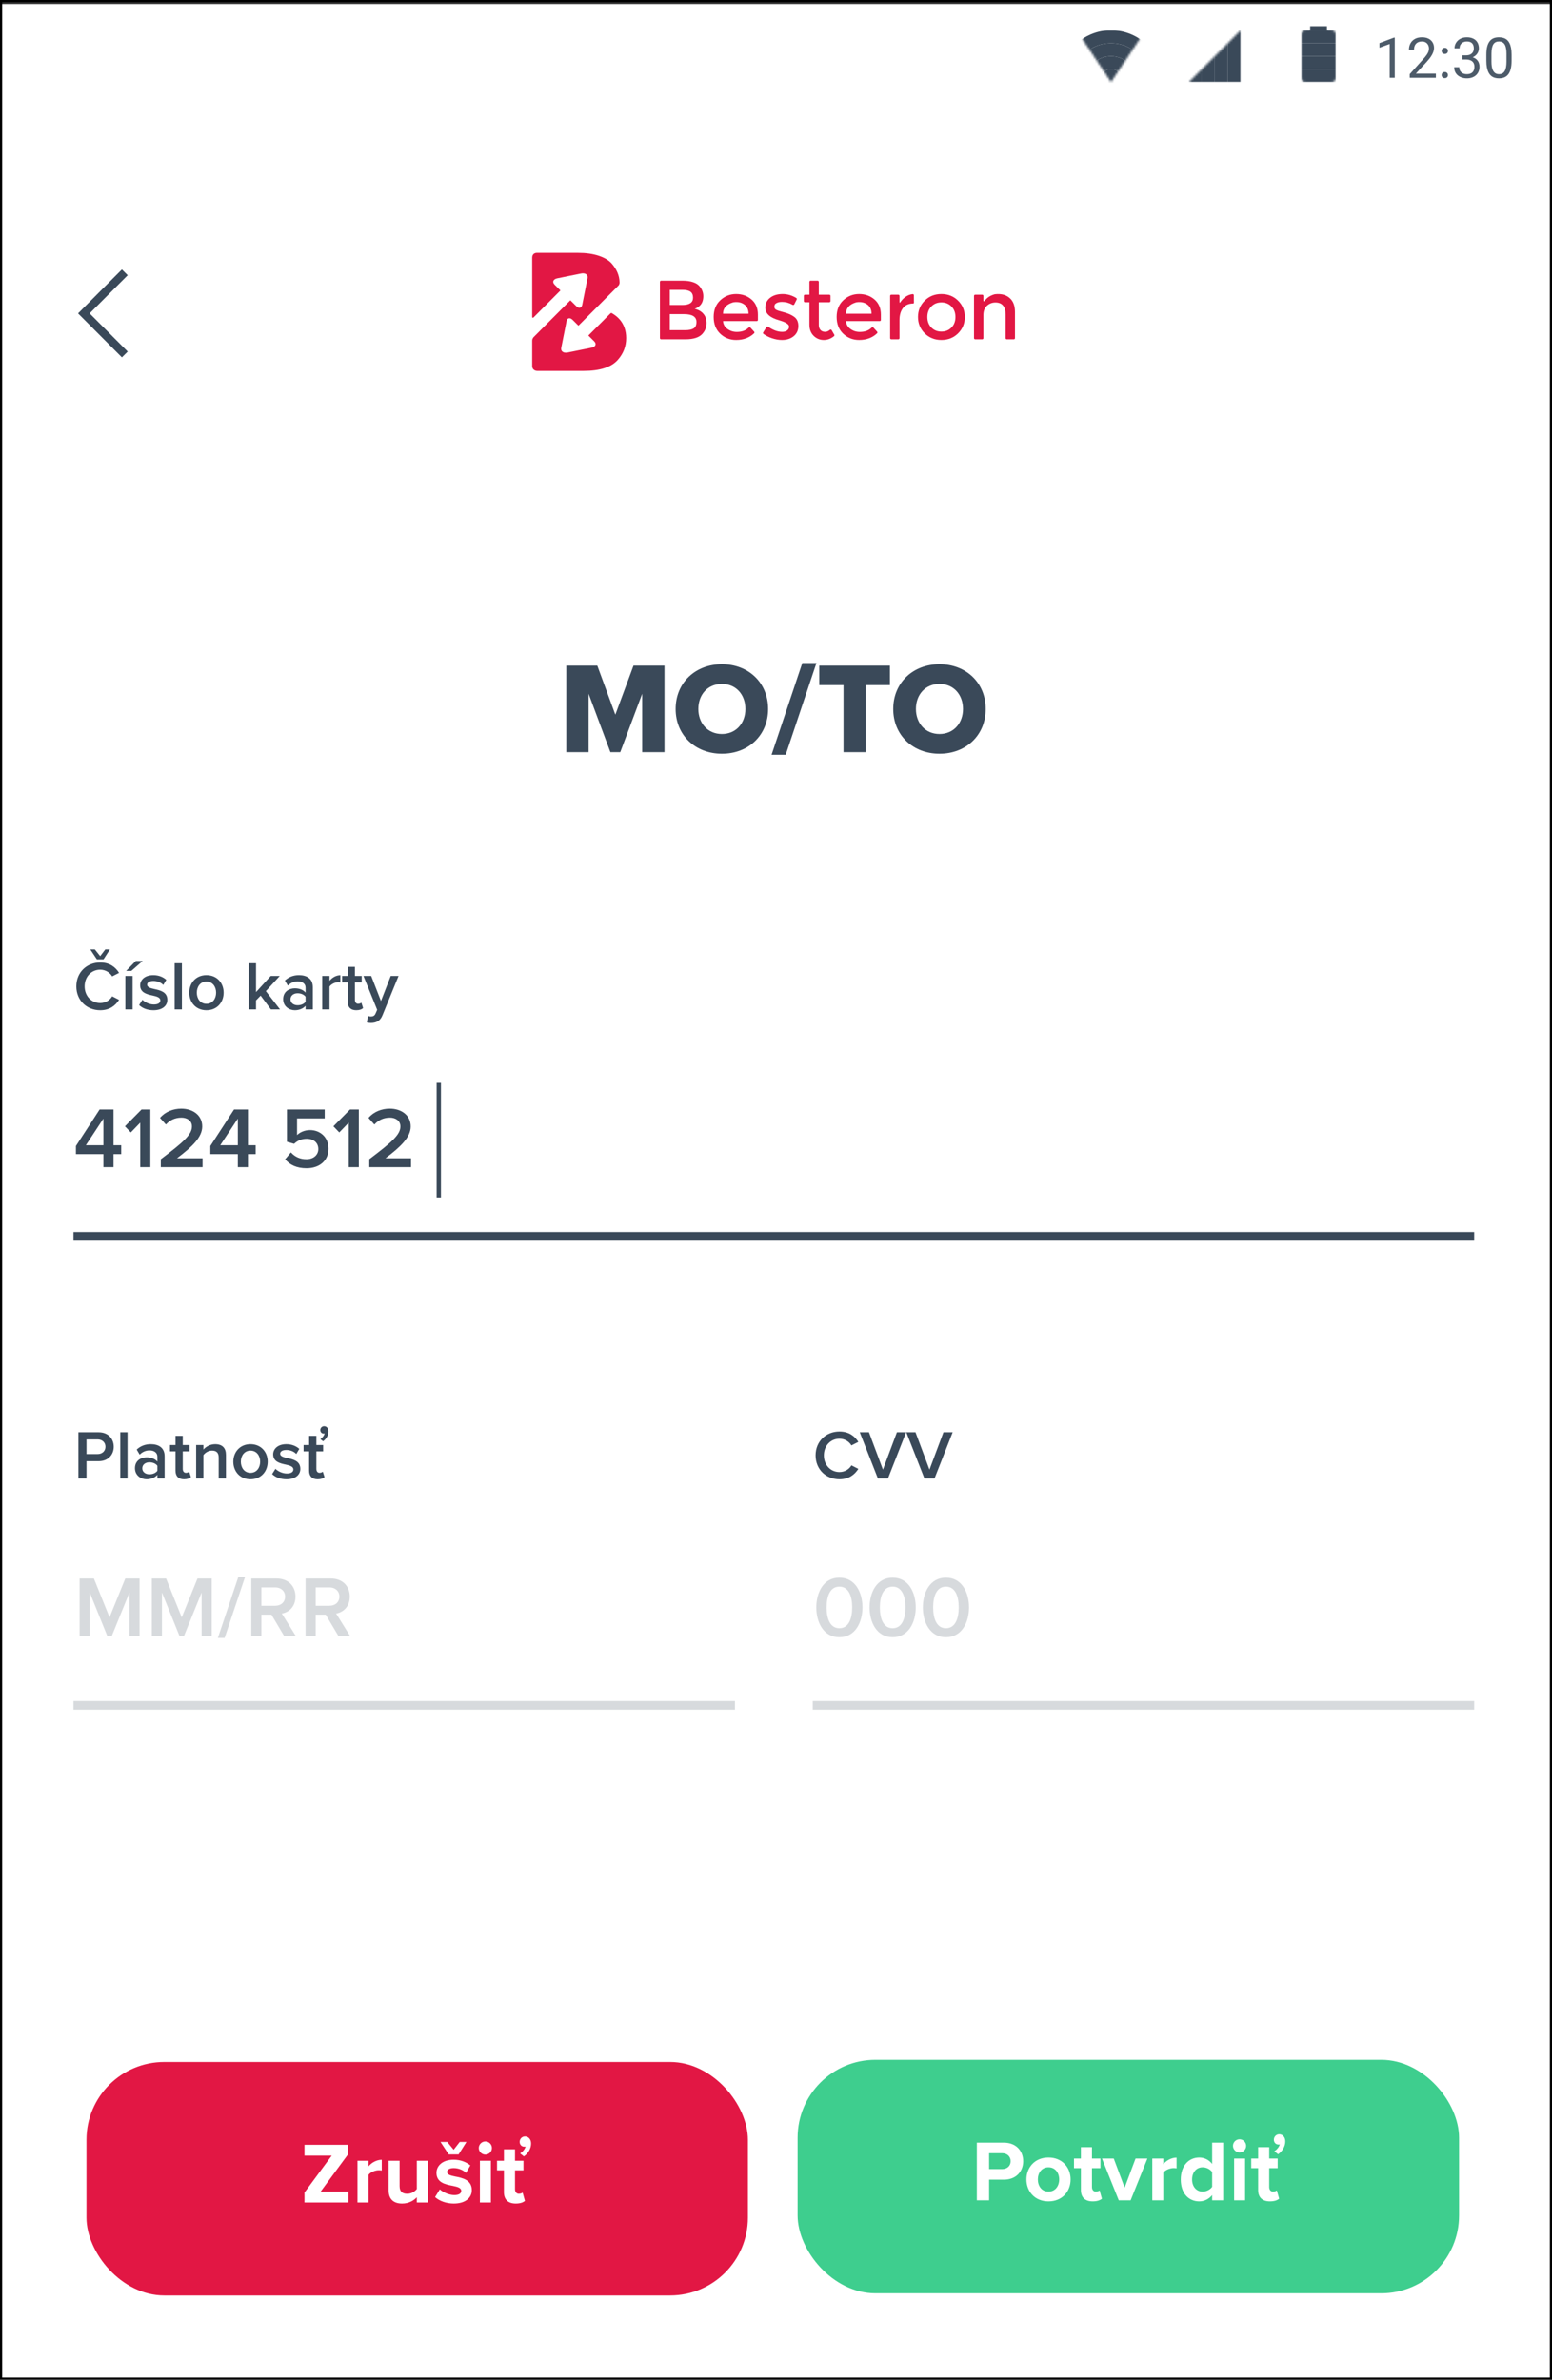 <svg width="718" height="1101" viewBox="0 0 718 1101" fill="none" xmlns="http://www.w3.org/2000/svg">
<rect x="0" y="0" width="718" height="1101" fill="#333333" stroke="none"/>
<g clip-path="url(#clip0_3316_12608)">
<rect width="720" height="1440" transform="translate(-2 2)" fill="white"/>
<path d="M307.411 348V307.98H293.071L284.671 330.66L276.331 307.98H261.991V348H272.311V321L282.391 348H286.951L297.091 321V348H307.411ZM312.568 328.02C312.568 340.2 321.748 348.72 333.988 348.72C346.228 348.72 355.348 340.2 355.348 328.02C355.348 315.84 346.228 307.32 333.988 307.32C321.748 307.32 312.568 315.84 312.568 328.02ZM344.848 328.02C344.848 334.5 340.588 339.6 333.988 339.6C327.328 339.6 323.068 334.5 323.068 328.02C323.068 321.48 327.328 316.44 333.988 316.44C340.588 316.44 344.848 321.48 344.848 328.02ZM363.485 349.2L377.705 306.78H371.165L356.945 349.2H363.485ZM400.548 348V316.98H411.708V307.98H379.008V316.98H390.228V348H400.548ZM413.232 328.02C413.232 340.2 422.412 348.72 434.652 348.72C446.892 348.72 456.012 340.2 456.012 328.02C456.012 315.84 446.892 307.32 434.652 307.32C422.412 307.32 413.232 315.84 413.232 328.02ZM445.512 328.02C445.512 334.5 441.252 339.6 434.652 339.6C427.992 339.6 423.732 334.5 423.732 328.02C423.732 321.48 427.992 316.44 434.652 316.44C441.252 316.44 445.512 321.48 445.512 328.02Z" fill="#3A4959"/>
<path d="M47.888 443.864L50.864 439.256H48.72L46.352 442.36L43.856 439.256H41.744L44.816 443.864H47.888ZM46.352 467.384C50.832 467.384 53.456 465.144 55.088 462.584L51.888 460.952C50.864 462.744 48.816 464.056 46.352 464.056C42.288 464.056 39.152 460.824 39.152 456.344C39.152 451.864 42.288 448.632 46.352 448.632C48.816 448.632 50.864 449.976 51.888 451.736L55.088 450.104C53.488 447.544 50.832 445.304 46.352 445.304C40.208 445.304 35.312 449.784 35.312 456.344C35.312 462.904 40.208 467.384 46.352 467.384ZM66.02 444.6H62.821L58.34 449.208H60.74L66.02 444.6ZM61.349 467V451.544H57.989V467H61.349ZM64.363 464.984C65.963 466.552 68.363 467.384 70.987 467.384C75.147 467.384 77.419 465.304 77.419 462.584C77.419 458.936 74.123 458.168 71.435 457.592C69.611 457.176 68.075 456.76 68.075 455.576C68.075 454.488 69.195 453.848 70.955 453.848C72.875 453.848 74.603 454.648 75.531 455.704L76.939 453.336C75.531 452.088 73.547 451.16 70.923 451.16C67.019 451.16 64.843 453.336 64.843 455.864C64.843 459.32 68.011 460.024 70.667 460.6C72.555 461.016 74.187 461.496 74.187 462.84C74.187 463.992 73.163 464.728 71.147 464.728C69.131 464.728 66.987 463.672 65.899 462.552L64.363 464.984ZM84.161 467V445.656H80.801V467H84.161ZM95.496 467.384C100.456 467.384 103.464 463.704 103.464 459.256C103.464 454.84 100.456 451.16 95.496 451.16C90.6 451.16 87.56 454.84 87.56 459.256C87.56 463.704 90.6 467.384 95.496 467.384ZM95.496 464.408C92.648 464.408 91.048 462.008 91.048 459.256C91.048 456.536 92.648 454.136 95.496 454.136C98.376 454.136 99.976 456.536 99.976 459.256C99.976 462.008 98.376 464.408 95.496 464.408ZM129.546 467L122.986 458.552L129.418 451.544H125.258L118.442 459V445.656H115.082V467H118.442V462.84L120.586 460.632L125.322 467H129.546ZM144.726 467V456.76C144.726 452.6 141.718 451.16 138.294 451.16C135.83 451.16 133.59 451.96 131.798 453.656L133.174 455.992C134.518 454.68 136.022 454.04 137.75 454.04C139.894 454.04 141.366 455.128 141.366 456.92V459.224C140.246 457.912 138.454 457.24 136.374 457.24C133.846 457.24 130.998 458.712 130.998 462.264C130.998 465.688 133.846 467.384 136.374 467.384C138.422 467.384 140.214 466.648 141.366 465.336V467H144.726ZM141.366 463.48C140.598 464.536 139.158 465.08 137.686 465.08C135.798 465.08 134.39 463.992 134.39 462.328C134.39 460.632 135.798 459.544 137.686 459.544C139.158 459.544 140.598 460.088 141.366 461.144V463.48ZM152.442 467V456.472C153.114 455.384 155.002 454.424 156.41 454.424C156.826 454.424 157.178 454.456 157.466 454.52V451.192C155.45 451.192 153.594 452.344 152.442 453.816V451.544H149.082V467H152.442ZM164.816 467.384C166.384 467.384 167.376 466.968 167.984 466.392L167.184 463.864C166.928 464.152 166.32 464.408 165.68 464.408C164.72 464.408 164.208 463.64 164.208 462.584V454.488H167.344V451.544H164.208V447.32H160.848V451.544H158.288V454.488H160.848V463.416C160.848 465.976 162.224 467.384 164.816 467.384ZM169.723 473.048C170.203 473.176 171.131 473.272 171.611 473.272C174.011 473.24 175.867 472.408 176.923 469.784L184.379 451.544H180.763L176.251 463.128L171.739 451.544H168.155L174.491 467.192L173.723 468.952C173.275 469.976 172.571 470.296 171.515 470.296C171.131 470.296 170.587 470.2 170.235 470.04L169.723 473.048Z" fill="#3A4959"/>
<path d="M34 572H682" stroke="#3A4959" stroke-width="4"/>
<path d="M52.52 540V533.96H56.08V529.84H52.52V513.32H46.08L35.12 530.2V533.96H47.84V540H52.52ZM47.84 529.84H39.72L47.84 517.52V529.84ZM69.563 540V513.32H65.483L57.803 521.08L60.523 523.92L64.883 519.4V540H69.563ZM93.718 540V535.88H81.878C89.038 530.48 93.558 526.08 93.558 521.16C93.558 515.84 89.038 512.92 83.878 512.92C80.158 512.92 76.398 514.36 74.038 517.2L76.758 520.28C78.438 518.36 80.838 517.08 83.958 517.08C86.398 517.08 88.798 518.36 88.798 521.16C88.798 525 84.758 528.48 74.398 536.32V540H93.718ZM114.708 540V533.96H118.268V529.84H114.708V513.32H108.268L97.308 530.2V533.96H110.028V540H114.708ZM110.028 529.84H101.908L110.028 517.52V529.84ZM131.904 536.36C134.064 538.92 137.224 540.48 141.824 540.48C147.784 540.48 151.984 537 151.984 531.44C151.984 526 147.944 522.84 143.464 522.84C140.904 522.84 138.704 523.88 137.424 525.16V517.44H150.224V513.32H132.744V528.24L136.064 529.2C137.744 527.6 139.624 526.88 141.904 526.88C145.184 526.88 147.264 528.76 147.264 531.64C147.264 534.24 145.144 536.32 141.784 536.32C138.784 536.32 136.384 535.2 134.584 533.16L131.904 536.36ZM166.008 540V513.32H161.928L154.248 521.08L156.968 523.92L161.328 519.4V540H166.008ZM190.164 540V535.88H178.324C185.484 530.48 190.004 526.08 190.004 521.16C190.004 515.84 185.484 512.92 180.324 512.92C176.604 512.92 172.844 514.36 170.484 517.2L173.204 520.28C174.884 518.36 177.284 517.08 180.404 517.08C182.844 517.08 185.244 518.36 185.244 521.16C185.244 525 181.204 528.48 170.844 536.32V540H190.164Z" fill="#3A4959"/>
<path d="M40.016 684V676.032H45.648C50.096 676.032 52.624 672.96 52.624 669.344C52.624 665.728 50.128 662.656 45.648 662.656H36.272V684H40.016ZM48.784 669.344C48.784 671.392 47.248 672.736 45.136 672.736H40.016V665.952H45.136C47.248 665.952 48.784 667.296 48.784 669.344ZM59.005 684V662.656H55.645V684H59.005ZM76.163 684V673.76C76.163 669.6 73.156 668.16 69.731 668.16C67.267 668.16 65.028 668.96 63.236 670.656L64.612 672.992C65.956 671.68 67.46 671.04 69.188 671.04C71.332 671.04 72.803 672.128 72.803 673.92V676.224C71.683 674.912 69.891 674.24 67.811 674.24C65.284 674.24 62.435 675.712 62.435 679.264C62.435 682.688 65.284 684.384 67.811 684.384C69.859 684.384 71.651 683.648 72.803 682.336V684H76.163ZM72.803 680.48C72.035 681.536 70.596 682.08 69.124 682.08C67.236 682.08 65.828 680.992 65.828 679.328C65.828 677.632 67.236 676.544 69.124 676.544C70.596 676.544 72.035 677.088 72.803 678.144V680.48ZM85.16 684.384C86.728 684.384 87.72 683.968 88.328 683.392L87.528 680.864C87.272 681.152 86.664 681.408 86.024 681.408C85.064 681.408 84.552 680.64 84.552 679.584V671.488H87.688V668.544H84.552V664.32H81.192V668.544H78.632V671.488H81.192V680.416C81.192 682.976 82.568 684.384 85.16 684.384ZM104.531 684V673.12C104.531 669.952 102.867 668.16 99.538 668.16C97.106 668.16 95.123 669.44 94.099 670.656V668.544H90.739V684H94.099V673.216C94.867 672.16 96.338 671.136 98.067 671.136C99.954 671.136 101.171 671.936 101.171 674.336V684H104.531ZM115.871 684.384C120.831 684.384 123.839 680.704 123.839 676.256C123.839 671.84 120.831 668.16 115.871 668.16C110.975 668.16 107.935 671.84 107.935 676.256C107.935 680.704 110.975 684.384 115.871 684.384ZM115.871 681.408C113.023 681.408 111.423 679.008 111.423 676.256C111.423 673.536 113.023 671.136 115.871 671.136C118.751 671.136 120.351 673.536 120.351 676.256C120.351 679.008 118.751 681.408 115.871 681.408ZM125.895 681.984C127.495 683.552 129.895 684.384 132.519 684.384C136.679 684.384 138.951 682.304 138.951 679.584C138.951 675.936 135.655 675.168 132.967 674.592C131.143 674.176 129.607 673.76 129.607 672.576C129.607 671.488 130.727 670.848 132.487 670.848C134.407 670.848 136.135 671.648 137.063 672.704L138.471 670.336C137.063 669.088 135.079 668.16 132.455 668.16C128.551 668.16 126.375 670.336 126.375 672.864C126.375 676.32 129.543 677.024 132.199 677.6C134.087 678.016 135.719 678.496 135.719 679.84C135.719 680.992 134.695 681.728 132.679 681.728C130.663 681.728 128.519 680.672 127.431 679.552L125.895 681.984ZM149.468 666.816C150.908 665.792 151.964 664.096 151.964 662.24C151.964 660.704 151.004 659.84 149.948 659.84C148.956 659.84 148.188 660.64 148.188 661.632C148.188 662.592 148.86 663.264 149.724 663.264C149.884 663.264 150.108 663.232 150.172 663.2C150.012 664.128 149.116 665.28 148.22 665.824L149.468 666.816ZM146.972 684.384C148.54 684.384 149.532 683.968 150.14 683.392L149.34 680.864C149.084 681.152 148.476 681.408 147.836 681.408C146.876 681.408 146.364 680.64 146.364 679.584V671.488H149.5V668.544H146.364V664.32H143.004V668.544H140.444V671.488H143.004V680.416C143.004 682.976 144.38 684.384 146.972 684.384Z" fill="#3A4959"/>
<path opacity="0.2" d="M34 789H340" stroke="#3A4959" stroke-width="4"/>
<path opacity="0.2" d="M64.56 757V730.32H57.96L50.68 748.28L43.44 730.32H36.84V757H41.52V736.8L49.68 757H51.68L59.88 736.8V757H64.56ZM97.958 757V730.32H91.358L84.078 748.28L76.838 730.32H70.238V757H74.918V736.8L83.078 757H85.078L93.278 736.8V757H97.958ZM103.917 757.8L113.397 729.52H110.277L100.797 757.8H103.917ZM136.894 757L130.374 746.52C133.574 746 136.694 743.44 136.694 738.68C136.694 733.76 133.254 730.32 127.974 730.32H116.254V757H120.934V747.04H125.574L131.494 757H136.894ZM131.894 738.68C131.894 741.24 129.974 742.92 127.334 742.92H120.934V734.44H127.334C129.974 734.44 131.894 736.12 131.894 738.68ZM162.011 757L155.491 746.52C158.691 746 161.811 743.44 161.811 738.68C161.811 733.76 158.371 730.32 153.091 730.32H141.371V757H146.051V747.04H150.691L156.611 757H162.011ZM157.011 738.68C157.011 741.24 155.091 742.92 152.451 742.92H146.051V734.44H152.451C155.091 734.44 157.011 736.12 157.011 738.68Z" fill="#3A4959"/>
<path d="M388.352 684.384C392.832 684.384 395.456 682.144 397.088 679.584L393.888 677.952C392.864 679.744 390.816 681.056 388.352 681.056C384.288 681.056 381.152 677.824 381.152 673.344C381.152 668.864 384.288 665.632 388.352 665.632C390.816 665.632 392.864 666.976 393.888 668.736L397.088 667.104C395.488 664.544 392.832 662.304 388.352 662.304C382.208 662.304 377.312 666.784 377.312 673.344C377.312 679.904 382.208 684.384 388.352 684.384ZM410.807 684L419.191 662.656H414.935L408.471 679.936L402.007 662.656H397.751L406.135 684H410.807ZM432.338 684L440.722 662.656H436.466L430.002 679.936L423.538 662.656H419.282L427.666 684H432.338Z" fill="#3A4959"/>
<path opacity="0.2" d="M376 789H682" stroke="#3A4959" stroke-width="4"/>
<path opacity="0.2" d="M377.64 743.68C377.64 750.4 380.84 757.48 388.32 757.48C395.8 757.48 399 750.4 399 743.68C399 736.96 395.8 729.92 388.32 729.92C380.84 729.92 377.64 736.96 377.64 743.68ZM394.24 743.68C394.24 748.76 392.68 753.32 388.32 753.32C383.96 753.32 382.4 748.76 382.4 743.68C382.4 738.6 383.96 734.08 388.32 734.08C392.68 734.08 394.24 738.6 394.24 743.68ZM402.288 743.68C402.288 750.4 405.488 757.48 412.968 757.48C420.448 757.48 423.648 750.4 423.648 743.68C423.648 736.96 420.448 729.92 412.968 729.92C405.488 729.92 402.288 736.96 402.288 743.68ZM418.888 743.68C418.888 748.76 417.328 753.32 412.968 753.32C408.608 753.32 407.048 748.76 407.048 743.68C407.048 738.6 408.608 734.08 412.968 734.08C417.328 734.08 418.888 738.6 418.888 743.68ZM426.937 743.68C426.937 750.4 430.137 757.48 437.617 757.48C445.097 757.48 448.297 750.4 448.297 743.68C448.297 736.96 445.097 729.92 437.617 729.92C430.137 729.92 426.937 736.96 426.937 743.68ZM443.537 743.68C443.537 748.76 441.977 753.32 437.617 753.32C433.257 753.32 431.697 748.76 431.697 743.68C431.697 738.6 433.257 734.08 437.617 734.08C441.977 734.08 443.537 738.6 443.537 743.68Z" fill="#3A4959"/>
<rect x="202" y="501" width="2" height="53" fill="#3A4959"/>
<rect x="369" y="953" width="306" height="108" rx="36" fill="#3ECE8E"/>
<path d="M457.593 1018H451.913V991.32H464.393C470.193 991.32 473.353 995.24 473.353 999.92C473.353 1004.56 470.153 1008.44 464.393 1008.44H457.593V1018ZM467.553 999.88C467.553 997.68 465.873 996.2 463.633 996.2H457.593V1003.56H463.633C465.873 1003.56 467.553 1002.12 467.553 999.88ZM485.05 1018.48C478.69 1018.48 474.85 1013.84 474.85 1008.32C474.85 1002.84 478.69 998.2 485.05 998.2C491.45 998.2 495.29 1002.84 495.29 1008.32C495.29 1013.84 491.45 1018.48 485.05 1018.48ZM485.05 1013.96C488.21 1013.96 490.01 1011.36 490.01 1008.32C490.01 1005.32 488.21 1002.72 485.05 1002.72C481.89 1002.72 480.13 1005.32 480.13 1008.32C480.13 1011.36 481.89 1013.96 485.05 1013.96ZM505.539 1018.48C501.979 1018.48 500.059 1016.64 500.059 1013.2V1003.12H496.859V998.68H500.059V993.4H505.179V998.68H509.099V1003.12H505.179V1011.84C505.179 1013.04 505.819 1013.96 506.939 1013.96C507.699 1013.96 508.419 1013.68 508.699 1013.4L509.779 1017.24C509.019 1017.92 507.659 1018.48 505.539 1018.48ZM523.055 1018H517.575L509.815 998.68H515.255L520.295 1012.12L525.335 998.68H530.815L523.055 1018ZM538.163 1018H533.083V998.68H538.163V1001.32C539.523 999.6 541.923 998.24 544.323 998.24V1003.2C543.963 1003.12 543.483 1003.08 542.923 1003.08C541.243 1003.08 539.003 1004 538.163 1005.24V1018ZM565.897 1018H560.777V1015.56C559.257 1017.44 557.137 1018.48 554.817 1018.48C549.937 1018.48 546.257 1014.8 546.257 1008.36C546.257 1002.04 549.897 998.2 554.817 998.2C557.097 998.2 559.257 999.2 560.777 1001.16V991.32H565.897V1018ZM560.777 1011.76V1004.92C559.897 1003.64 558.097 1002.72 556.377 1002.72C553.497 1002.72 551.497 1005 551.497 1008.36C551.497 1011.68 553.497 1013.96 556.377 1013.96C558.097 1013.96 559.897 1013.04 560.777 1011.76ZM573.454 995.84C571.814 995.84 570.414 994.48 570.414 992.8C570.414 991.12 571.814 989.76 573.454 989.76C575.134 989.76 576.494 991.12 576.494 992.8C576.494 994.48 575.134 995.84 573.454 995.84ZM576.014 1018H570.934V998.68H576.014V1018ZM591.291 996.68L589.531 995.28C590.611 994.68 591.811 993.28 592.051 992.12C591.971 992.16 591.691 992.2 591.451 992.2C590.251 992.2 589.331 991.28 589.331 989.96C589.331 988.56 590.411 987.44 591.811 987.44C593.251 987.44 594.611 988.6 594.611 990.72C594.611 993.12 593.251 995.28 591.291 996.68ZM587.531 1018.48C583.971 1018.48 582.051 1016.64 582.051 1013.2V1003.12H578.851V998.68H582.051V993.4H587.171V998.68H591.091V1003.12H587.171V1011.84C587.171 1013.04 587.811 1013.96 588.931 1013.96C589.691 1013.96 590.411 1013.68 590.691 1013.4L591.771 1017.24C591.011 1017.92 589.651 1018.48 587.531 1018.48Z" fill="white"/>
<rect x="40" y="954" width="306" height="108" rx="36" fill="#E21744"/>
<path d="M161.188 1019H140.868V1014.4L153.468 997.32H140.868V992.32H160.908V996.88L148.308 1014H161.188V1019ZM170.459 1019H165.379V999.68H170.459V1002.32C171.819 1000.6 174.219 999.24 176.619 999.24V1004.2C176.259 1004.12 175.779 1004.08 175.219 1004.08C173.539 1004.08 171.299 1005 170.459 1006.24V1019ZM197.913 1019H192.833V1016.56C191.513 1018.04 189.193 1019.48 186.033 1019.48C181.793 1019.48 179.793 1017.16 179.793 1013.4V999.68H184.873V1011.4C184.873 1014.08 186.273 1014.96 188.433 1014.96C190.393 1014.96 191.953 1013.88 192.833 1012.76V999.68H197.913V1019ZM212.158 996.76H207.598L203.798 991H206.918L209.878 994.6L212.678 991H215.798L212.158 996.76ZM201.278 1016.48L203.478 1012.92C204.878 1014.24 207.758 1015.56 210.158 1015.56C212.358 1015.56 213.398 1014.8 213.398 1013.6C213.398 1012.24 211.718 1011.76 209.518 1011.32C206.198 1010.68 201.918 1009.88 201.918 1005.28C201.918 1002.04 204.758 999.2 209.838 999.2C213.118 999.2 215.718 1000.32 217.598 1001.84L215.598 1005.32C214.438 1004.08 212.238 1003.08 209.878 1003.08C208.038 1003.08 206.838 1003.76 206.838 1004.88C206.838 1006.08 208.358 1006.52 210.518 1006.96C213.838 1007.6 218.278 1008.48 218.278 1013.28C218.278 1016.84 215.278 1019.48 209.918 1019.48C206.558 1019.48 203.318 1018.36 201.278 1016.48ZM224.54 996.84C222.9 996.84 221.5 995.48 221.5 993.8C221.5 992.12 222.9 990.76 224.54 990.76C226.22 990.76 227.58 992.12 227.58 993.8C227.58 995.48 226.22 996.84 224.54 996.84ZM227.1 1019H222.02V999.68H227.1V1019ZM242.377 997.68L240.617 996.28C241.697 995.68 242.897 994.28 243.137 993.12C243.057 993.16 242.777 993.2 242.537 993.2C241.337 993.2 240.417 992.28 240.417 990.96C240.417 989.56 241.497 988.44 242.897 988.44C244.337 988.44 245.697 989.6 245.697 991.72C245.697 994.12 244.337 996.28 242.377 997.68ZM238.617 1019.48C235.057 1019.48 233.137 1017.64 233.137 1014.2V1004.12H229.937V999.68H233.137V994.4H238.257V999.68H242.177V1004.12H238.257V1012.84C238.257 1014.04 238.897 1014.96 240.017 1014.96C240.777 1014.96 241.497 1014.68 241.777 1014.4L242.857 1018.24C242.097 1018.92 240.737 1019.48 238.617 1019.48Z" fill="white"/>
<path d="M-2 1.867H718V239.526H-2V1.867Z" fill="white"/>
<path d="M57.736 126L38.789 145L57.736 164" stroke="#3A4959" stroke-width="3.789"/>
<path fill-rule="evenodd" clip-rule="evenodd" d="M282.338 145.068L272.189 155.243L274.893 157.934C276.122 159.156 275.538 160.476 273.595 160.87L262.619 163.091C260.676 163.483 259.343 162.52 259.653 160.944L262.099 148.637C262.412 147.061 263.674 146.773 264.903 147.995L267.605 150.685L286.167 132.072C286.167 132.072 286.644 131.632 286.629 130.644C286.583 127.417 285.244 124.511 282.989 121.912C281.637 120.403 279.625 119.205 276.951 118.319C274.275 117.434 271.093 116.99 267.406 116.99H248.49C248.49 116.99 246.212 116.79 246.212 119.274V146.475C246.212 147.483 246.897 146.805 246.897 146.805L259.283 134.383L256.578 131.694C255.351 130.47 255.935 129.15 257.877 128.755L268.852 126.537C270.796 126.143 272.129 127.109 271.819 128.679L269.373 140.992C269.061 142.566 267.799 142.852 266.571 141.631L263.867 138.942L246.905 155.949C246.905 155.949 246.211 156.573 246.211 157.625V169.319C246.211 171.604 248.489 171.604 248.489 171.604H270.054C277.534 171.604 282.78 169.911 285.793 166.526C288.39 163.61 289.687 160.249 289.687 156.447C289.687 153.01 288.688 150.133 286.69 147.814C285.68 146.645 284.461 145.737 283.131 144.922C282.669 144.639 282.338 145.068 282.338 145.068" fill="#E21744"/>
<path fill-rule="evenodd" clip-rule="evenodd" d="M309.864 152.756H317.02C318.697 152.756 319.979 152.491 320.869 151.961C321.758 151.431 322.204 150.429 322.204 148.953C322.204 146.549 320.282 145.346 316.44 145.346H309.864V152.756ZM309.864 141.119H315.667C318.967 141.119 320.618 139.993 320.618 137.743C320.618 136.451 320.218 135.52 319.418 134.951C318.619 134.383 317.381 134.098 315.705 134.098H309.864V141.119ZM317.137 156.985H305.831C305.537 156.985 305.3 156.746 305.3 156.451V130.402C305.3 130.108 305.537 129.869 305.831 129.869H315.821C317.651 129.869 319.231 130.089 320.559 130.529C321.888 130.969 322.874 131.564 323.519 132.312C324.757 133.71 325.376 135.287 325.376 137.045C325.376 139.166 324.705 140.744 323.364 141.778C322.874 142.142 322.539 142.367 322.359 142.457C322.177 142.548 321.855 142.696 321.391 142.901C323.067 143.265 324.402 144.022 325.394 145.172C326.388 146.324 326.885 147.751 326.885 149.459C326.885 151.346 326.239 153.015 324.95 154.463C323.429 156.144 320.825 156.985 317.137 156.985V156.985Z" fill="#E21744"/>
<path fill-rule="evenodd" clip-rule="evenodd" d="M334.497 145.153H346.296C346.296 143.421 345.754 142.088 344.672 141.157C343.282 139.962 341.478 139.535 339.258 139.873C339.227 139.878 339.194 139.885 339.164 139.895C336.052 140.803 334.497 142.557 334.497 145.153M350.097 148.566H334.497C334.6 150.067 335.284 151.275 336.549 152.193C337.811 153.111 339.257 153.571 340.88 153.571C343.234 153.571 345.074 152.892 346.397 151.533C346.606 151.32 346.953 151.339 347.155 151.558L348.889 153.461C349.083 153.673 349.078 154.008 348.871 154.206C346.704 156.266 343.937 157.294 340.571 157.294C337.683 157.294 335.226 156.332 333.202 154.405C331.178 152.479 330.165 149.892 330.165 146.646C330.165 143.401 331.196 140.821 333.259 138.907C335.322 136.994 337.754 136.037 340.552 136.037C343.35 136.037 345.729 136.884 347.689 138.577C349.648 140.271 350.629 142.605 350.629 145.58V148.033C350.629 148.328 350.391 148.566 350.097 148.566" fill="#E21744"/>
<path fill-rule="evenodd" clip-rule="evenodd" d="M369.341 150.818C369.341 152.783 368.631 154.355 367.211 155.531C365.794 156.708 363.976 157.295 361.758 157.295C360.262 157.295 358.708 157.025 357.097 156.481C355.65 155.994 354.355 155.33 353.21 154.49C352.987 154.326 352.934 154.011 353.079 153.776L354.609 151.303C354.771 151.042 355.121 150.978 355.373 151.157C357.608 152.74 359.774 153.533 361.874 153.533C362.854 153.533 363.627 153.307 364.195 152.855C364.761 152.403 365.046 151.826 365.046 151.128C365.046 150.093 363.678 149.162 360.945 148.335C360.738 148.257 360.584 148.206 360.48 148.18C356.199 147.017 354.059 145.077 354.059 142.362C354.059 140.448 354.801 138.916 356.284 137.766C357.766 136.615 359.694 136.039 362.067 136.039C364.286 136.039 366.392 136.649 368.385 137.871C368.621 138.014 368.703 138.323 368.578 138.57L367.435 140.835C367.295 141.113 366.949 141.204 366.682 141.045C365.143 140.139 363.489 139.686 361.719 139.686C360.291 139.686 359.235 140.045 358.549 140.761C358.492 140.821 358.448 140.897 358.42 140.976C358.013 142.156 358.286 142.966 359.243 143.409C359.707 143.641 360.358 143.862 361.197 144.069C362.033 144.276 362.776 144.483 363.422 144.689C364.066 144.896 364.691 145.13 365.298 145.388C365.903 145.646 366.555 146.008 367.251 146.473C368.645 147.404 369.341 148.853 369.341 150.818" fill="#E21744"/>
<path fill-rule="evenodd" clip-rule="evenodd" d="M378.794 139.839V150.313C378.794 151.296 379.05 152.078 379.568 152.66C380.084 153.241 380.806 153.532 381.735 153.532C382.495 153.532 383.229 153.229 383.937 152.621C384.19 152.405 384.574 152.467 384.74 152.754L385.958 154.853C386.087 155.075 386.041 155.368 385.842 155.531C384.411 156.706 382.841 157.294 381.135 157.294C379.29 157.294 377.717 156.654 376.415 155.373C375.112 154.095 374.461 152.367 374.461 150.196V139.839H372.401C372.108 139.839 371.87 139.6 371.87 139.306V136.881C371.87 136.586 372.108 136.348 372.401 136.348H374.461V130.402C374.461 130.108 374.699 129.869 374.992 129.869H378.263C378.556 129.869 378.793 130.108 378.793 130.402V136.347H383.677C383.97 136.347 384.208 136.586 384.208 136.88V139.306C384.208 139.6 383.97 139.838 383.677 139.838H378.793V139.839H378.794Z" fill="#E21744"/>
<path fill-rule="evenodd" clip-rule="evenodd" d="M391.39 145.153H403.188C403.188 143.421 402.645 142.088 401.563 141.157C400.175 139.963 398.372 139.535 396.157 139.871C396.126 139.877 396.093 139.885 396.063 139.894C392.944 140.802 391.39 142.555 391.39 145.153M406.989 148.566H391.39C391.492 150.067 392.175 151.275 393.439 152.193C394.703 153.111 396.147 153.571 397.771 153.571C400.125 153.571 401.967 152.892 403.288 151.533C403.496 151.32 403.846 151.339 404.046 151.558L405.78 153.461C405.975 153.673 405.97 154.008 405.762 154.206C403.596 156.266 400.83 157.294 397.464 157.294C394.575 157.294 392.118 156.332 390.093 154.405C388.067 152.479 387.057 149.892 387.057 146.646C387.057 143.401 388.087 140.821 390.15 138.907C392.214 136.994 394.646 136.037 397.443 136.037C400.241 136.037 402.619 136.884 404.58 138.577C406.539 140.271 407.521 142.605 407.521 145.58V148.033C407.521 148.328 407.283 148.566 406.989 148.566" fill="#E21744"/>
<path fill-rule="evenodd" clip-rule="evenodd" d="M422.419 140.423C420.362 140.459 418.808 141.157 417.752 142.517C416.669 143.914 416.127 145.788 416.127 148.141V156.453C416.127 156.747 415.889 156.986 415.595 156.986H412.327C412.033 156.986 411.796 156.747 411.796 156.453V136.882C411.796 136.588 412.034 136.35 412.327 136.35H415.594C415.89 136.35 416.126 136.589 416.126 136.882V139.835C416.126 140.014 416.362 140.087 416.457 139.936C417.111 138.895 417.951 138.022 418.971 137.318C420.002 136.607 421.085 136.192 422.22 136.073C422.524 136.042 422.783 136.295 422.785 136.6L422.814 140.025C422.815 140.248 422.69 140.423 422.419 140.423" fill="#E21744"/>
<path fill-rule="evenodd" clip-rule="evenodd" d="M430.859 151.535C432.082 152.79 433.637 153.416 435.519 153.416C437.401 153.416 438.955 152.79 440.181 151.535C441.406 150.281 442.02 148.659 442.02 146.667C442.02 144.677 441.406 143.053 440.181 141.798C438.955 140.544 437.401 139.918 435.519 139.918C433.637 139.918 432.082 140.544 430.859 141.798C429.633 143.053 429.021 144.677 429.021 146.667C429.021 148.659 429.633 150.281 430.859 151.535M443.255 154.211C441.192 156.268 438.613 157.295 435.519 157.295C432.424 157.295 429.846 156.268 427.782 154.211C425.719 152.156 424.688 149.641 424.688 146.667C424.688 143.693 425.719 141.178 427.782 139.123C429.846 137.067 432.424 136.039 435.519 136.039C438.613 136.039 441.192 137.067 443.255 139.123C445.32 141.178 446.351 143.693 446.351 146.667C446.351 149.641 445.32 152.156 443.255 154.211" fill="#E21744"/>
<path fill-rule="evenodd" clip-rule="evenodd" d="M454.939 145.813V156.452C454.939 156.747 454.701 156.986 454.408 156.986H451.138C450.843 156.986 450.606 156.747 450.606 156.452V136.882C450.606 136.588 450.844 136.349 451.138 136.349H454.408C454.701 136.349 454.939 136.589 454.939 136.882V139.121C454.939 139.404 455.295 139.513 455.459 139.283C456.556 137.751 458.127 136.706 460.175 136.151C460.208 136.142 460.244 136.135 460.276 136.132C463.305 135.774 465.684 136.453 467.414 138.172C468.846 139.594 469.56 141.651 469.56 144.34V156.452C469.56 156.747 469.322 156.986 469.029 156.986H465.76C465.467 156.986 465.229 156.747 465.229 156.452V145.659C465.229 141.857 463.655 139.956 460.51 139.956C459.012 139.956 457.711 140.455 456.603 141.451C455.493 142.445 454.939 143.9 454.939 145.813" fill="#E21744"/>
<path opacity="0.2" fill-rule="evenodd" clip-rule="evenodd" d="M-2 2V50H718V2H-2Z" fill="white"/>
<mask id="mask0_3316_12608" style="mask-type:luminance" maskUnits="userSpaceOnUse" x="498" y="14" width="32" height="24">
<path fill-rule="evenodd" clip-rule="evenodd" d="M498 14L514 38L530 14H498Z" fill="white"/>
</mask>
<g mask="url(#mask0_3316_12608)">
<path fill-rule="evenodd" clip-rule="evenodd" d="M514 14C500.8 14 490 24.8 490 38C490 51.2 500.8 62 514 62C527.2 62 538 51.2 538 38C538 24.8 527.2 14 514 14V14ZM514 56C504 56 496 48 496 38C496 28 504 20 514 20C524 20 532 28 532 38C532 48 524 56 514 56V56Z" fill="#3A4959"/>
<path fill-rule="evenodd" clip-rule="evenodd" d="M514 20C504 20 496 28 496 38C496 48 504 56 514 56C524 56 532 48 532 38C532 28 524 20 514 20V20ZM514 50C507.4 50 502 44.6 502 38C502 31.4 507.4 26 514 26C520.6 26 526 31.4 526 38C526 44.6 520.6 50 514 50V50Z" fill="#3A4959"/>
<path fill-rule="evenodd" clip-rule="evenodd" d="M514 26C507.4 26 502 31.4 502 38C502 44.6 507.4 50 514 50C520.6 50 526 44.6 526 38C526 31.4 520.6 26 514 26V26ZM514 44C510.6 44 508 41.4 508 38C508 34.6 510.6 32 514 32C517.4 32 520 34.6 520 38C520 41.4 517.4 44 514 44V44Z" fill="#3A4959"/>
<circle cx="514" cy="38" r="6" fill="#3A4959"/>
</g>
<mask id="mask1_3316_12608" style="mask-type:luminance" maskUnits="userSpaceOnUse" x="550" y="14" width="24" height="24">
<path fill-rule="evenodd" clip-rule="evenodd" d="M574 38V14L550 38H574Z" fill="white"/>
</mask>
<g mask="url(#mask1_3316_12608)">
<path fill-rule="evenodd" clip-rule="evenodd" d="M568 14V38H574V14H568Z" fill="#3A4959"/>
<path fill-rule="evenodd" clip-rule="evenodd" d="M562 14V38H568V14H562Z" fill="#3A4959"/>
<path fill-rule="evenodd" clip-rule="evenodd" d="M556 14V38H562V14H556Z" fill="#3A4959"/>
<path fill-rule="evenodd" clip-rule="evenodd" d="M550 14V38H556V14H550Z" fill="#3A4959"/>
</g>
<mask id="mask2_3316_12608" style="mask-type:luminance" maskUnits="userSpaceOnUse" x="602" y="12" width="16" height="26">
<path fill-rule="evenodd" clip-rule="evenodd" d="M616 14H614V12H606V14H604C602.8 14 602 14.8 602 16V36C602 37.2 602.8 38 604 38H616C617.2 38 618 37.2 618 36V16C618 14.8 617.2 14 616 14V14Z" fill="white"/>
</mask>
<g mask="url(#mask2_3316_12608)">
<path fill-rule="evenodd" clip-rule="evenodd" d="M602 32V38H618V32H602Z" fill="#3A4959"/>
<path fill-rule="evenodd" clip-rule="evenodd" d="M602 26V32H618V26H602Z" fill="#3A4959"/>
<path fill-rule="evenodd" clip-rule="evenodd" d="M602 20V26H618V20H602Z" fill="#3A4959"/>
<path fill-rule="evenodd" clip-rule="evenodd" d="M602 14V20H618V14H602Z" fill="#3A4959"/>
<path fill-rule="evenodd" clip-rule="evenodd" d="M606 12V14H614V12H606Z" fill="#3A4959"/>
</g>
<g opacity="0.9">
<path d="M645.255 17.414V36H642.906V20.347L638.171 22.073V19.953L644.887 17.414H645.255ZM664.272 34.07V36H652.174V34.312L658.229 27.57C658.974 26.741 659.55 26.038 659.956 25.463C660.371 24.879 660.659 24.358 660.819 23.901C660.989 23.436 661.073 22.962 661.073 22.48C661.073 21.87 660.946 21.32 660.692 20.829C660.447 20.33 660.083 19.932 659.601 19.636C659.118 19.34 658.534 19.191 657.849 19.191C657.028 19.191 656.342 19.352 655.792 19.674C655.25 19.987 654.844 20.427 654.573 20.994C654.302 21.561 654.167 22.213 654.167 22.949H651.818C651.818 21.908 652.047 20.956 652.504 20.093C652.961 19.23 653.638 18.544 654.535 18.036C655.432 17.52 656.537 17.262 657.849 17.262C659.017 17.262 660.015 17.469 660.845 17.884C661.674 18.29 662.309 18.866 662.749 19.61C663.198 20.347 663.422 21.21 663.422 22.2C663.422 22.742 663.329 23.292 663.143 23.851C662.965 24.401 662.715 24.951 662.394 25.501C662.08 26.051 661.712 26.593 661.289 27.126C660.874 27.659 660.43 28.184 659.956 28.7L655.005 34.07H664.272ZM666.938 34.756C666.938 34.358 667.061 34.024 667.307 33.753C667.561 33.474 667.924 33.334 668.398 33.334C668.872 33.334 669.232 33.474 669.478 33.753C669.731 34.024 669.858 34.358 669.858 34.756C669.858 35.145 669.731 35.475 669.478 35.746C669.232 36.017 668.872 36.152 668.398 36.152C667.924 36.152 667.561 36.017 667.307 35.746C667.061 35.475 666.938 35.145 666.938 34.756ZM666.951 23.546C666.951 23.148 667.074 22.814 667.319 22.543C667.573 22.264 667.937 22.124 668.411 22.124C668.885 22.124 669.245 22.264 669.49 22.543C669.744 22.814 669.871 23.148 669.871 23.546C669.871 23.935 669.744 24.265 669.49 24.536C669.245 24.807 668.885 24.942 668.411 24.942C667.937 24.942 667.573 24.807 667.319 24.536C667.074 24.265 666.951 23.935 666.951 23.546ZM676.511 25.602H678.187C679.007 25.602 679.685 25.467 680.218 25.196C680.759 24.917 681.161 24.54 681.424 24.066C681.695 23.584 681.83 23.042 681.83 22.441C681.83 21.73 681.712 21.134 681.475 20.651C681.238 20.169 680.882 19.805 680.408 19.56C679.934 19.314 679.333 19.191 678.605 19.191C677.945 19.191 677.361 19.323 676.854 19.585C676.354 19.839 675.961 20.203 675.673 20.677C675.394 21.151 675.254 21.709 675.254 22.352H672.905C672.905 21.413 673.142 20.558 673.616 19.788C674.09 19.018 674.755 18.404 675.609 17.947C676.473 17.49 677.471 17.262 678.605 17.262C679.723 17.262 680.7 17.461 681.538 17.858C682.376 18.248 683.028 18.832 683.493 19.61C683.959 20.381 684.191 21.341 684.191 22.492C684.191 22.958 684.081 23.457 683.861 23.99C683.65 24.515 683.315 25.006 682.858 25.463C682.41 25.92 681.826 26.297 681.106 26.593C680.387 26.881 679.524 27.024 678.517 27.024H676.511V25.602ZM676.511 27.532V26.123H678.517C679.693 26.123 680.666 26.263 681.437 26.542C682.207 26.821 682.812 27.194 683.252 27.659C683.701 28.125 684.014 28.637 684.191 29.195C684.378 29.745 684.471 30.296 684.471 30.846C684.471 31.709 684.323 32.475 684.026 33.144C683.739 33.812 683.328 34.379 682.795 34.845C682.27 35.31 681.652 35.661 680.941 35.898C680.23 36.135 679.456 36.254 678.618 36.254C677.814 36.254 677.057 36.14 676.346 35.911C675.643 35.683 675.021 35.352 674.479 34.921C673.938 34.481 673.515 33.943 673.21 33.309C672.905 32.665 672.753 31.933 672.753 31.112H675.102C675.102 31.756 675.241 32.318 675.521 32.801C675.808 33.283 676.215 33.66 676.739 33.931C677.272 34.193 677.899 34.324 678.618 34.324C679.338 34.324 679.955 34.202 680.472 33.956C680.996 33.702 681.398 33.321 681.678 32.813C681.966 32.306 682.109 31.667 682.109 30.896C682.109 30.126 681.949 29.496 681.627 29.005C681.305 28.506 680.848 28.137 680.256 27.9C679.672 27.655 678.982 27.532 678.187 27.532H676.511ZM699.312 25.285V28.104C699.312 29.619 699.176 30.896 698.905 31.938C698.634 32.978 698.245 33.816 697.737 34.451C697.23 35.086 696.616 35.547 695.896 35.835C695.186 36.114 694.382 36.254 693.484 36.254C692.773 36.254 692.118 36.165 691.517 35.987C690.916 35.81 690.374 35.526 689.892 35.137C689.418 34.739 689.011 34.223 688.673 33.588C688.334 32.953 688.076 32.183 687.898 31.277C687.721 30.372 687.632 29.314 687.632 28.104V25.285C687.632 23.77 687.767 22.501 688.038 21.477C688.317 20.453 688.711 19.631 689.219 19.014C689.727 18.387 690.336 17.939 691.047 17.668C691.766 17.397 692.57 17.262 693.459 17.262C694.178 17.262 694.839 17.351 695.439 17.528C696.049 17.698 696.591 17.973 697.064 18.354C697.538 18.726 697.94 19.225 698.271 19.852C698.609 20.469 698.867 21.227 699.045 22.124C699.223 23.021 699.312 24.075 699.312 25.285ZM696.95 28.484V24.892C696.95 24.062 696.899 23.334 696.798 22.708C696.705 22.073 696.565 21.532 696.379 21.083C696.193 20.634 695.956 20.27 695.668 19.991C695.389 19.712 695.063 19.509 694.69 19.382C694.327 19.246 693.916 19.179 693.459 19.179C692.9 19.179 692.405 19.285 691.974 19.496C691.542 19.699 691.178 20.025 690.882 20.474C690.594 20.922 690.374 21.51 690.222 22.238C690.069 22.966 689.993 23.851 689.993 24.892V28.484C689.993 29.314 690.04 30.046 690.133 30.681C690.234 31.315 690.382 31.866 690.577 32.331C690.772 32.788 691.009 33.165 691.288 33.461C691.567 33.757 691.889 33.977 692.253 34.121C692.625 34.257 693.036 34.324 693.484 34.324C694.06 34.324 694.563 34.214 694.995 33.994C695.427 33.774 695.786 33.431 696.074 32.966C696.37 32.492 696.591 31.887 696.734 31.15C696.878 30.406 696.95 29.517 696.95 28.484Z" fill="#3A4959"/>
</g>
</g>
<rect x="0.5" y="0.5" width="717" height="1100" stroke="black"/>
<defs>
<clipPath id="clip0_3316_12608">
<rect width="718" height="1101" fill="white"/>
</clipPath>
</defs>
</svg>

